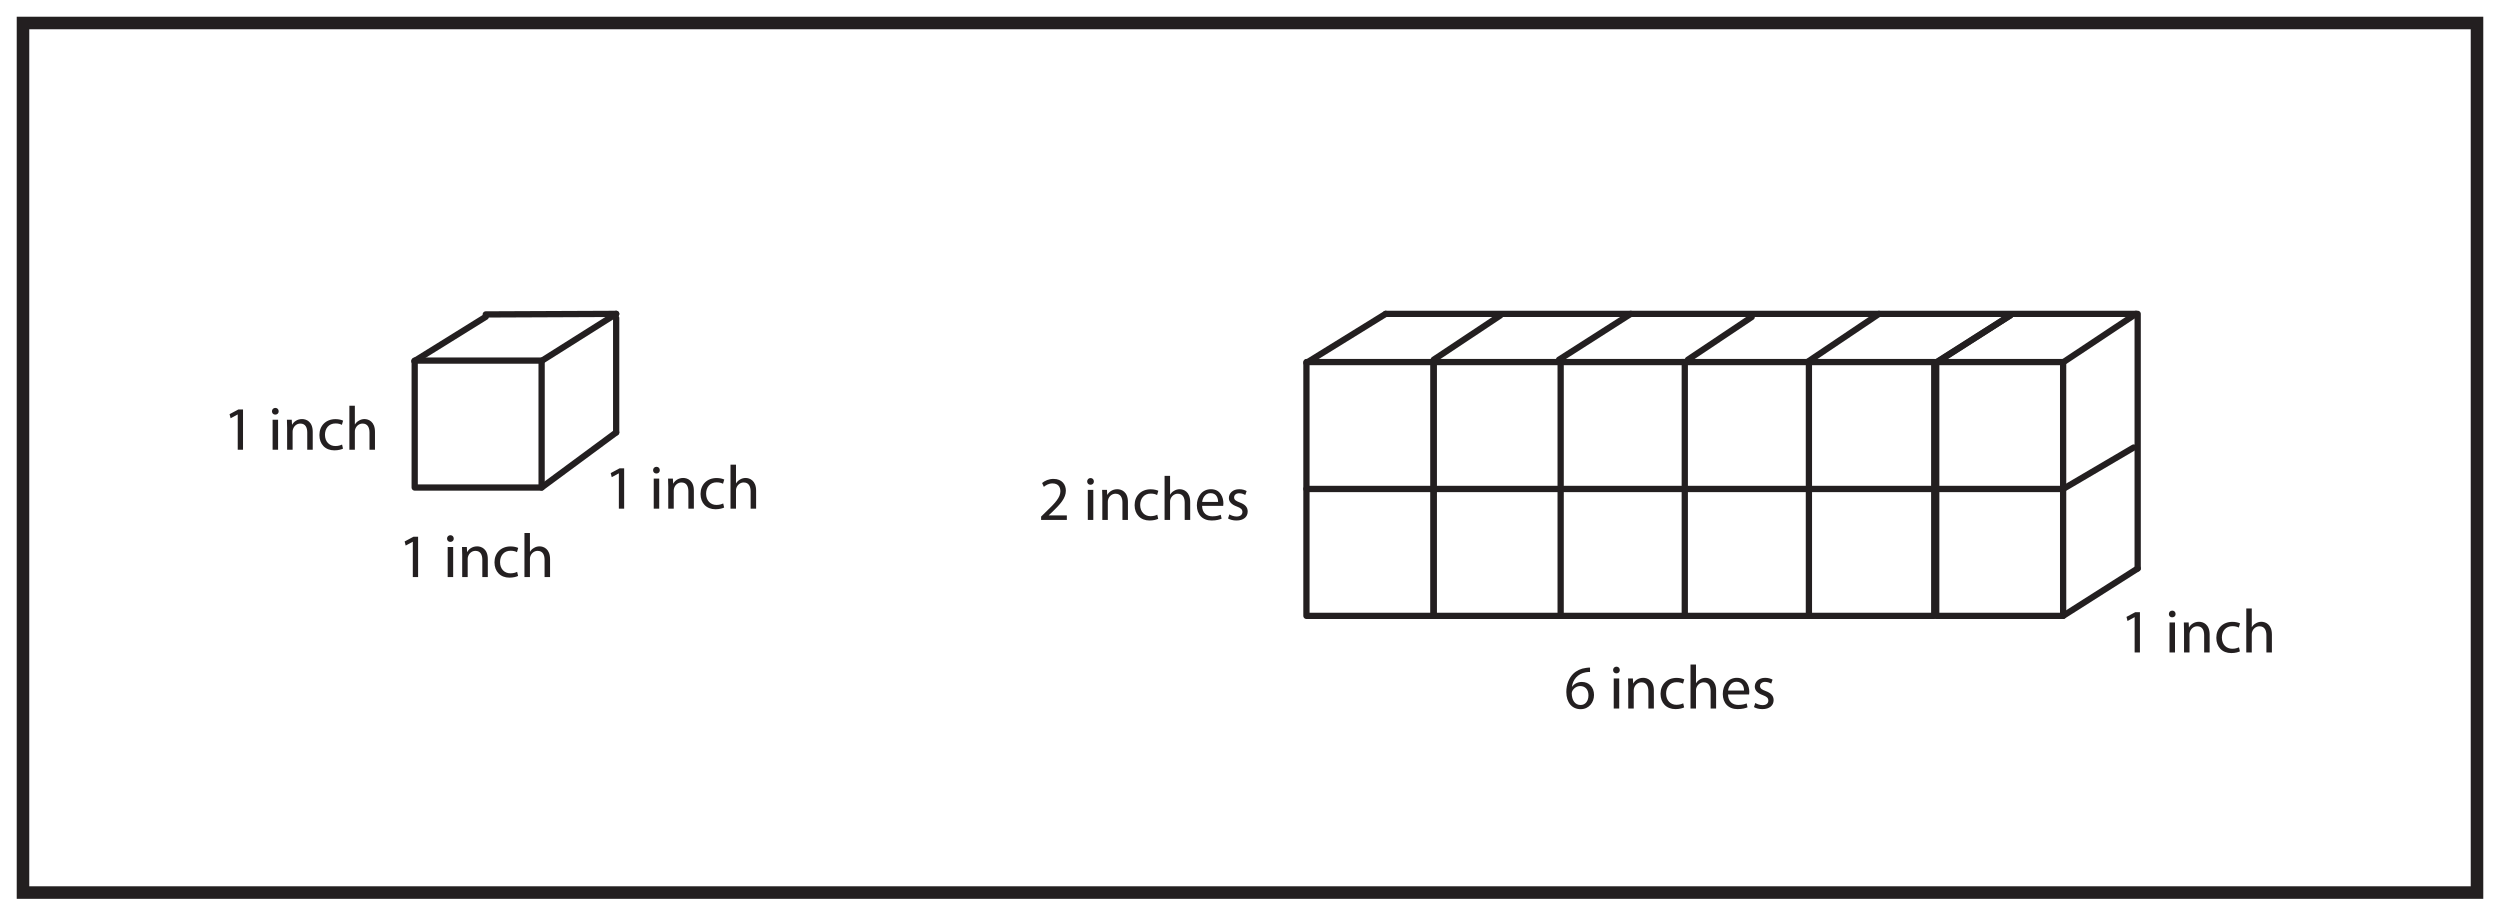 <?xml version="1.0" encoding="UTF-8"?>
<svg xmlns="http://www.w3.org/2000/svg" xmlns:xlink="http://www.w3.org/1999/xlink" width="598pt" height="219pt" viewBox="0 0 598 219" version="1.1">
<defs>
<g>
<symbol overflow="visible" id="glyph0-0">
<path style="stroke:none;" d="M 0 0 L 7.422 0 L 7.422 -10.391 L 0 -10.391 Z M 3.703 -5.859 L 1.188 -9.641 L 6.234 -9.641 Z M 4.156 -5.188 L 6.672 -8.984 L 6.672 -1.406 Z M 1.188 -0.734 L 3.703 -4.531 L 6.234 -0.734 Z M 0.734 -8.984 L 3.266 -5.188 L 0.734 -1.406 Z M 0.734 -8.984 "/>
</symbol>
<symbol overflow="visible" id="glyph0-1">
<path style="stroke:none;" d="M 3.5 0 L 4.766 0 L 4.766 -9.641 L 3.656 -9.641 L 1.547 -8.516 L 1.797 -7.531 L 3.469 -8.438 L 3.5 -8.438 Z M 3.5 0 "/>
</symbol>
<symbol overflow="visible" id="glyph0-2">
<path style="stroke:none;" d=""/>
</symbol>
<symbol overflow="visible" id="glyph0-3">
<path style="stroke:none;" d="M 2.391 0 L 2.391 -7.188 L 1.078 -7.188 L 1.078 0 Z M 1.734 -10.016 C 1.266 -10.016 0.922 -9.656 0.922 -9.203 C 0.922 -8.75 1.25 -8.406 1.703 -8.406 C 2.219 -8.406 2.547 -8.75 2.531 -9.203 C 2.531 -9.656 2.219 -10.016 1.734 -10.016 Z M 1.734 -10.016 "/>
</symbol>
<symbol overflow="visible" id="glyph0-4">
<path style="stroke:none;" d="M 1.078 0 L 2.391 0 L 2.391 -4.312 C 2.391 -4.547 2.422 -4.766 2.484 -4.922 C 2.703 -5.656 3.375 -6.266 4.234 -6.266 C 5.469 -6.266 5.891 -5.297 5.891 -4.141 L 5.891 0 L 7.203 0 L 7.203 -4.297 C 7.203 -6.75 5.656 -7.344 4.656 -7.344 C 3.469 -7.344 2.641 -6.672 2.281 -6 L 2.25 -6 L 2.188 -7.188 L 1.031 -7.188 C 1.062 -6.594 1.078 -5.984 1.078 -5.234 Z M 1.078 0 "/>
</symbol>
<symbol overflow="visible" id="glyph0-5">
<path style="stroke:none;" d="M 5.984 -1.25 C 5.609 -1.078 5.125 -0.891 4.375 -0.891 C 2.953 -0.891 1.891 -1.922 1.891 -3.578 C 1.891 -5.078 2.781 -6.297 4.422 -6.297 C 5.141 -6.297 5.625 -6.125 5.938 -5.953 L 6.234 -6.969 C 5.875 -7.141 5.188 -7.328 4.422 -7.328 C 2.078 -7.328 0.562 -5.734 0.562 -3.516 C 0.562 -1.328 1.969 0.141 4.141 0.141 C 5.109 0.141 5.859 -0.094 6.203 -0.266 Z M 5.984 -1.25 "/>
</symbol>
<symbol overflow="visible" id="glyph0-6">
<path style="stroke:none;" d="M 1.078 0 L 2.391 0 L 2.391 -4.328 C 2.391 -4.594 2.406 -4.781 2.484 -4.953 C 2.719 -5.672 3.391 -6.266 4.234 -6.266 C 5.469 -6.266 5.891 -5.281 5.891 -4.125 L 5.891 0 L 7.203 0 L 7.203 -4.281 C 7.203 -6.75 5.656 -7.344 4.688 -7.344 C 4.203 -7.344 3.734 -7.203 3.359 -6.969 C 2.953 -6.75 2.625 -6.422 2.422 -6.062 L 2.391 -6.062 L 2.391 -10.531 L 1.078 -10.531 Z M 1.078 0 "/>
</symbol>
<symbol overflow="visible" id="glyph0-7">
<path style="stroke:none;" d="M 6.172 -9.797 C 5.938 -9.797 5.609 -9.781 5.219 -9.719 C 4 -9.578 2.938 -9.078 2.141 -8.297 C 1.188 -7.344 0.5 -5.844 0.5 -3.953 C 0.5 -1.438 1.859 0.156 3.922 0.156 C 5.922 0.156 7.125 -1.469 7.125 -3.234 C 7.125 -5.125 5.922 -6.359 4.219 -6.359 C 3.141 -6.359 2.344 -5.844 1.891 -5.234 L 1.844 -5.234 C 2.062 -6.828 3.141 -8.328 5.188 -8.672 C 5.562 -8.734 5.906 -8.75 6.172 -8.734 Z M 3.922 -0.844 C 2.547 -0.844 1.828 -2.016 1.797 -3.609 C 1.797 -3.844 1.859 -4.031 1.938 -4.188 C 2.297 -4.891 3.031 -5.375 3.812 -5.375 C 5.016 -5.375 5.797 -4.547 5.797 -3.156 C 5.797 -1.781 5.047 -0.844 3.922 -0.844 Z M 3.922 -0.844 "/>
</symbol>
<symbol overflow="visible" id="glyph0-8">
<path style="stroke:none;" d="M 6.859 -3.359 C 6.875 -3.484 6.906 -3.703 6.906 -3.969 C 6.906 -5.281 6.281 -7.344 3.938 -7.344 C 1.844 -7.344 0.562 -5.641 0.562 -3.469 C 0.562 -1.312 1.891 0.141 4.094 0.141 C 5.234 0.141 6.031 -0.094 6.484 -0.297 L 6.266 -1.234 C 5.781 -1.031 5.203 -0.859 4.281 -0.859 C 2.969 -0.859 1.844 -1.594 1.812 -3.359 Z M 1.828 -4.297 C 1.922 -5.188 2.516 -6.406 3.828 -6.406 C 5.297 -6.406 5.656 -5.125 5.641 -4.297 Z M 1.828 -4.297 "/>
</symbol>
<symbol overflow="visible" id="glyph0-9">
<path style="stroke:none;" d="M 0.578 -0.344 C 1.078 -0.047 1.812 0.141 2.594 0.141 C 4.297 0.141 5.281 -0.734 5.281 -2 C 5.281 -3.078 4.641 -3.703 3.406 -4.172 C 2.469 -4.531 2.031 -4.797 2.031 -5.391 C 2.031 -5.922 2.469 -6.375 3.234 -6.375 C 3.906 -6.375 4.422 -6.125 4.703 -5.953 L 5.031 -6.906 C 4.625 -7.141 4 -7.344 3.266 -7.344 C 1.719 -7.344 0.781 -6.391 0.781 -5.234 C 0.781 -4.375 1.391 -3.672 2.688 -3.203 C 3.656 -2.844 4.016 -2.516 4.016 -1.891 C 4.016 -1.297 3.578 -0.812 2.625 -0.812 C 1.969 -0.812 1.297 -1.078 0.906 -1.328 Z M 0.578 -0.344 "/>
</symbol>
<symbol overflow="visible" id="glyph0-10">
<path style="stroke:none;" d="M 6.828 0 L 6.828 -1.078 L 2.5 -1.078 L 2.5 -1.109 L 3.266 -1.828 C 5.297 -3.781 6.594 -5.219 6.594 -7 C 6.594 -8.391 5.719 -9.812 3.641 -9.812 C 2.516 -9.812 1.578 -9.391 0.906 -8.828 L 1.328 -7.906 C 1.766 -8.281 2.5 -8.734 3.375 -8.734 C 4.812 -8.734 5.281 -7.828 5.281 -6.844 C 5.266 -5.391 4.156 -4.141 1.688 -1.797 L 0.672 -0.797 L 0.672 0 Z M 6.828 0 "/>
</symbol>
</g>
</defs>
<g id="surface1">
<rect x="0" y="0" width="598" height="219" style="fill:rgb(100%,100%,100%);fill-opacity:1;stroke:none;"/>
<path style=" stroke:none;fill-rule:nonzero;fill:rgb(100%,100%,100%);fill-opacity:1;" d="M 5.5 5.5 L 592.5 5.5 L 592.5 213.5 L 5.5 213.5 Z M 5.5 5.5 "/>
<path style=" stroke:none;fill-rule:nonzero;fill:rgb(13.73%,12.16%,12.549%);fill-opacity:1;" d="M 594 4 L 4 4 L 4 215 L 594 215 Z M 591 212 L 7 212 L 7 7 L 591 7 Z M 591 212 "/>
<path style="fill:none;stroke-width:1.5;stroke-linecap:round;stroke-linejoin:round;stroke:rgb(13.73%,12.16%,12.549%);stroke-opacity:1;stroke-miterlimit:4;" d="M 129.555 102.387 L 99.195 102.387 L 99.195 132.738 L 129.555 132.738 Z M 129.555 102.387 " transform="matrix(1,0,0,-1,0,219)"/>
<path style="fill:none;stroke-width:1.5;stroke-linecap:round;stroke-linejoin:round;stroke:rgb(13.73%,12.16%,12.549%);stroke-opacity:1;stroke-miterlimit:4;" d="M 0 0.002 L 17.833 13.174 " transform="matrix(1,0,0,-1,129.554,116.615)"/>
<path style="fill:none;stroke-width:1.5;stroke-linecap:round;stroke-linejoin:round;stroke:rgb(13.73%,12.16%,12.549%);stroke-opacity:1;stroke-miterlimit:4;" d="M 0.001 0.002 L 0.001 27.369 " transform="matrix(1,0,0,-1,147.386,103.443)"/>
<path style="fill:none;stroke-width:1.5;stroke-linecap:round;stroke-linejoin:round;stroke:rgb(13.73%,12.16%,12.549%);stroke-opacity:1;stroke-miterlimit:4;" d="M 0.001 -0.002 L 31.196 0.131 " transform="matrix(1,0,0,-1,116.191,75.209)"/>
<path style="fill:none;stroke-width:1.5;stroke-linecap:round;stroke-linejoin:round;stroke:rgb(13.73%,12.16%,12.549%);stroke-opacity:1;stroke-miterlimit:4;" d="M -0 0.001 L 17.926 11.309 " transform="matrix(1,0,0,-1,129.461,86.387)"/>
<path style="fill:none;stroke-width:1.5;stroke-linecap:round;stroke-linejoin:round;stroke:rgb(13.73%,12.16%,12.549%);stroke-opacity:1;stroke-miterlimit:4;" d="M 0.001 0.001 L 17.083 10.61 " transform="matrix(1,0,0,-1,99.108,86.387)"/>
<g style="fill:rgb(13.73%,12.16%,12.549%);fill-opacity:1;">
  <use xlink:href="#glyph0-1" x="95.243" y="138.032"/>
  <use xlink:href="#glyph0-2" x="102.859" y="138.032"/>
  <use xlink:href="#glyph0-3" x="106.006" y="138.032"/>
  <use xlink:href="#glyph0-4" x="109.48" y="138.032"/>
  <use xlink:href="#glyph0-5" x="117.719" y="138.032"/>
  <use xlink:href="#glyph0-6" x="124.37" y="138.032"/>
</g>
<g style="fill:rgb(13.73%,12.16%,12.549%);fill-opacity:1;">
  <use xlink:href="#glyph0-1" x="144.531" y="121.672"/>
  <use xlink:href="#glyph0-2" x="152.146" y="121.672"/>
  <use xlink:href="#glyph0-3" x="155.294" y="121.672"/>
  <use xlink:href="#glyph0-4" x="158.768" y="121.672"/>
  <use xlink:href="#glyph0-5" x="167.007" y="121.672"/>
  <use xlink:href="#glyph0-6" x="173.658" y="121.672"/>
</g>
<g style="fill:rgb(13.73%,12.16%,12.549%);fill-opacity:1;">
  <use xlink:href="#glyph0-1" x="53.364" y="107.584"/>
  <use xlink:href="#glyph0-2" x="60.98" y="107.584"/>
  <use xlink:href="#glyph0-3" x="64.127" y="107.584"/>
  <use xlink:href="#glyph0-4" x="67.601" y="107.584"/>
  <use xlink:href="#glyph0-5" x="75.84" y="107.584"/>
  <use xlink:href="#glyph0-6" x="82.491" y="107.584"/>
</g>
<path style="fill-rule:nonzero;fill:rgb(100%,100%,100%);fill-opacity:1;stroke-width:1.5;stroke-linecap:round;stroke-linejoin:round;stroke:rgb(13.73%,12.16%,12.549%);stroke-opacity:1;stroke-miterlimit:4;" d="M 493.5 71.688 L 463.145 71.688 L 463.145 102.047 L 493.5 102.047 Z M 493.5 71.688 " transform="matrix(1,0,0,-1,0,219)"/>
<path style="fill-rule:nonzero;fill:rgb(100%,100%,100%);fill-opacity:1;stroke-width:1.5;stroke-linecap:round;stroke-linejoin:round;stroke:rgb(13.73%,12.16%,12.549%);stroke-opacity:1;stroke-miterlimit:4;" d="M 493.5 102.047 L 463.145 102.047 L 463.145 132.398 L 493.5 132.398 Z M 493.5 102.047 " transform="matrix(1,0,0,-1,0,219)"/>
<path style="fill:none;stroke-width:1.5;stroke-linecap:round;stroke-linejoin:round;stroke:rgb(13.73%,12.16%,12.549%);stroke-opacity:1;stroke-miterlimit:4;" d="M 0.002 -0.001 L 17.83 11.332 " transform="matrix(1,0,0,-1,493.502,147.312)"/>
<path style="fill:none;stroke-width:1.5;stroke-linecap:round;stroke-linejoin:round;stroke:rgb(13.73%,12.16%,12.549%);stroke-opacity:1;stroke-miterlimit:4;" d="M 0.002 -0.001 L 16.861 9.905 " transform="matrix(1,0,0,-1,493.502,116.956)"/>
<path style="fill:none;stroke-width:1.5;stroke-linecap:round;stroke-linejoin:round;stroke:rgb(13.73%,12.16%,12.549%);stroke-opacity:1;stroke-miterlimit:4;" d="M -0.001 0 L -0.001 60.902 " transform="matrix(1,0,0,-1,511.333,135.981)"/>
<path style="fill:none;stroke-width:1.5;stroke-linecap:round;stroke-linejoin:round;stroke:rgb(13.73%,12.16%,12.549%);stroke-opacity:1;stroke-miterlimit:4;" d="M 0 0.001 L 17.832 11.423 " transform="matrix(1,0,0,-1,463.055,86.837)"/>
<path style="fill:none;stroke-width:1.5;stroke-linecap:round;stroke-linejoin:round;stroke:rgb(13.73%,12.16%,12.549%);stroke-opacity:1;stroke-miterlimit:4;" d="M -0.001 -0.002 L 17.526 11.654 " transform="matrix(1,0,0,-1,493.407,86.729)"/>
<path style="fill:none;stroke-width:1.5;stroke-linecap:round;stroke-linejoin:round;stroke:rgb(13.73%,12.16%,12.549%);stroke-opacity:1;stroke-miterlimit:4;" d="M 0 -0.002 L 17.832 11.315 " transform="matrix(1,0,0,-1,463.055,86.729)"/>
<g style="fill:rgb(13.73%,12.16%,12.549%);fill-opacity:1;">
  <use xlink:href="#glyph0-7" x="374.163" y="169.48"/>
  <use xlink:href="#glyph0-2" x="381.779" y="169.48"/>
  <use xlink:href="#glyph0-3" x="384.926" y="169.48"/>
  <use xlink:href="#glyph0-4" x="388.4" y="169.48"/>
  <use xlink:href="#glyph0-5" x="396.639" y="169.48"/>
  <use xlink:href="#glyph0-6" x="403.29" y="169.48"/>
  <use xlink:href="#glyph0-8" x="411.529" y="169.48"/>
  <use xlink:href="#glyph0-9" x="418.967" y="169.48"/>
</g>
<g style="fill:rgb(13.73%,12.16%,12.549%);fill-opacity:1;">
  <use xlink:href="#glyph0-10" x="248.361" y="124.364"/>
  <use xlink:href="#glyph0-2" x="255.977" y="124.364"/>
  <use xlink:href="#glyph0-3" x="259.125" y="124.364"/>
  <use xlink:href="#glyph0-4" x="262.598" y="124.364"/>
  <use xlink:href="#glyph0-5" x="270.838" y="124.364"/>
  <use xlink:href="#glyph0-6" x="277.489" y="124.364"/>
  <use xlink:href="#glyph0-8" x="285.728" y="124.364"/>
  <use xlink:href="#glyph0-9" x="293.166" y="124.364"/>
</g>
<g style="fill:rgb(13.73%,12.16%,12.549%);fill-opacity:1;">
  <use xlink:href="#glyph0-1" x="507.105" y="156.074"/>
  <use xlink:href="#glyph0-2" x="514.721" y="156.074"/>
  <use xlink:href="#glyph0-3" x="517.869" y="156.074"/>
  <use xlink:href="#glyph0-4" x="521.342" y="156.074"/>
  <use xlink:href="#glyph0-5" x="529.582" y="156.074"/>
  <use xlink:href="#glyph0-6" x="536.233" y="156.074"/>
</g>
<path style="fill-rule:nonzero;fill:rgb(100%,100%,100%);fill-opacity:1;stroke-width:1.5;stroke-linecap:round;stroke-linejoin:round;stroke:rgb(13.73%,12.16%,12.549%);stroke-opacity:1;stroke-miterlimit:4;" d="M 462.668 71.688 L 432.312 71.688 L 432.312 102.047 L 462.668 102.047 Z M 462.668 71.688 " transform="matrix(1,0,0,-1,0,219)"/>
<path style="fill-rule:nonzero;fill:rgb(100%,100%,100%);fill-opacity:1;stroke-width:1.5;stroke-linecap:round;stroke-linejoin:round;stroke:rgb(13.73%,12.16%,12.549%);stroke-opacity:1;stroke-miterlimit:4;" d="M 462.668 102.047 L 432.312 102.047 L 432.312 132.398 L 462.668 132.398 Z M 462.668 102.047 " transform="matrix(1,0,0,-1,0,219)"/>
<path style="fill:none;stroke-width:1.5;stroke-linecap:round;stroke-linejoin:round;stroke:rgb(13.73%,12.16%,12.549%);stroke-opacity:1;stroke-miterlimit:4;" d="M 0.002 0 L 17.146 11.527 " transform="matrix(1,0,0,-1,432.311,86.602)"/>
<path style="fill:none;stroke-width:1.5;stroke-linecap:round;stroke-linejoin:round;stroke:rgb(13.73%,12.16%,12.549%);stroke-opacity:1;stroke-miterlimit:4;" d="M -0.001 0.002 L 179.479 0.002 " transform="matrix(1,0,0,-1,331.454,75.076)"/>
<path style="fill-rule:nonzero;fill:rgb(100%,100%,100%);fill-opacity:1;stroke-width:1.5;stroke-linecap:round;stroke-linejoin:round;stroke:rgb(13.73%,12.16%,12.549%);stroke-opacity:1;stroke-miterlimit:4;" d="M 432.691 71.688 L 402.336 71.688 L 402.336 102.047 L 432.691 102.047 Z M 432.691 71.688 " transform="matrix(1,0,0,-1,0,219)"/>
<path style="fill-rule:nonzero;fill:rgb(100%,100%,100%);fill-opacity:1;stroke-width:1.5;stroke-linecap:round;stroke-linejoin:round;stroke:rgb(13.73%,12.16%,12.549%);stroke-opacity:1;stroke-miterlimit:4;" d="M 432.691 102.047 L 402.336 102.047 L 402.336 132.398 L 432.691 132.398 Z M 432.691 102.047 " transform="matrix(1,0,0,-1,0,219)"/>
<path style="fill-rule:nonzero;fill:rgb(100%,100%,100%);fill-opacity:1;stroke-width:1.5;stroke-linecap:round;stroke-linejoin:round;stroke:rgb(13.73%,12.16%,12.549%);stroke-opacity:1;stroke-miterlimit:4;" d="M 403 71.688 L 372.645 71.688 L 372.645 102.047 L 403 102.047 Z M 403 71.688 " transform="matrix(1,0,0,-1,0,219)"/>
<path style="fill-rule:nonzero;fill:rgb(100%,100%,100%);fill-opacity:1;stroke-width:1.5;stroke-linecap:round;stroke-linejoin:round;stroke:rgb(13.73%,12.16%,12.549%);stroke-opacity:1;stroke-miterlimit:4;" d="M 403 102.047 L 372.645 102.047 L 372.645 132.398 L 403 132.398 Z M 403 102.047 " transform="matrix(1,0,0,-1,0,219)"/>
<path style="fill-rule:nonzero;fill:rgb(100%,100%,100%);fill-opacity:1;stroke-width:1.5;stroke-linecap:round;stroke-linejoin:round;stroke:rgb(13.73%,12.16%,12.549%);stroke-opacity:1;stroke-miterlimit:4;" d="M 373.309 71.688 L 342.953 71.688 L 342.953 102.047 L 373.309 102.047 Z M 373.309 71.688 " transform="matrix(1,0,0,-1,0,219)"/>
<path style="fill-rule:nonzero;fill:rgb(100%,100%,100%);fill-opacity:1;stroke-width:1.5;stroke-linecap:round;stroke-linejoin:round;stroke:rgb(13.73%,12.16%,12.549%);stroke-opacity:1;stroke-miterlimit:4;" d="M 373.309 102.047 L 342.953 102.047 L 342.953 132.398 L 373.309 132.398 Z M 373.309 102.047 " transform="matrix(1,0,0,-1,0,219)"/>
<path style="fill:none;stroke-width:1.5;stroke-linecap:round;stroke-linejoin:round;stroke:rgb(13.73%,12.16%,12.549%);stroke-opacity:1;stroke-miterlimit:4;" d="M 0 -0.002 L 15.242 10.194 " transform="matrix(1,0,0,-1,403.762,86.029)"/>
<path style="fill:none;stroke-width:1.5;stroke-linecap:round;stroke-linejoin:round;stroke:rgb(13.73%,12.16%,12.549%);stroke-opacity:1;stroke-miterlimit:4;" d="M 0.001 -0.002 L 17.146 10.955 " transform="matrix(1,0,0,-1,372.929,86.029)"/>
<path style="fill:none;stroke-width:1.5;stroke-linecap:round;stroke-linejoin:round;stroke:rgb(13.73%,12.16%,12.549%);stroke-opacity:1;stroke-miterlimit:4;" d="M 0.001 -0.002 L 15.907 10.572 " transform="matrix(1,0,0,-1,342.952,86.029)"/>
<path style="fill-rule:nonzero;fill:rgb(100%,100%,100%);fill-opacity:1;stroke-width:1.5;stroke-linecap:round;stroke-linejoin:round;stroke:rgb(13.73%,12.16%,12.549%);stroke-opacity:1;stroke-miterlimit:4;" d="M 342.855 71.688 L 312.5 71.688 L 312.5 102.047 L 342.855 102.047 Z M 342.855 71.688 " transform="matrix(1,0,0,-1,0,219)"/>
<path style="fill-rule:nonzero;fill:rgb(100%,100%,100%);fill-opacity:1;stroke-width:1.5;stroke-linecap:round;stroke-linejoin:round;stroke:rgb(13.73%,12.16%,12.549%);stroke-opacity:1;stroke-miterlimit:4;" d="M 342.855 102.047 L 312.5 102.047 L 312.5 132.398 L 342.855 132.398 Z M 342.855 102.047 " transform="matrix(1,0,0,-1,0,219)"/>
<path style="fill:none;stroke-width:1.5;stroke-linecap:round;stroke-linejoin:round;stroke:rgb(13.73%,12.16%,12.549%);stroke-opacity:1;stroke-miterlimit:4;" d="M 0.001 -0.002 L 18.954 11.713 " transform="matrix(1,0,0,-1,312.499,86.791)"/>
</g>
</svg>
